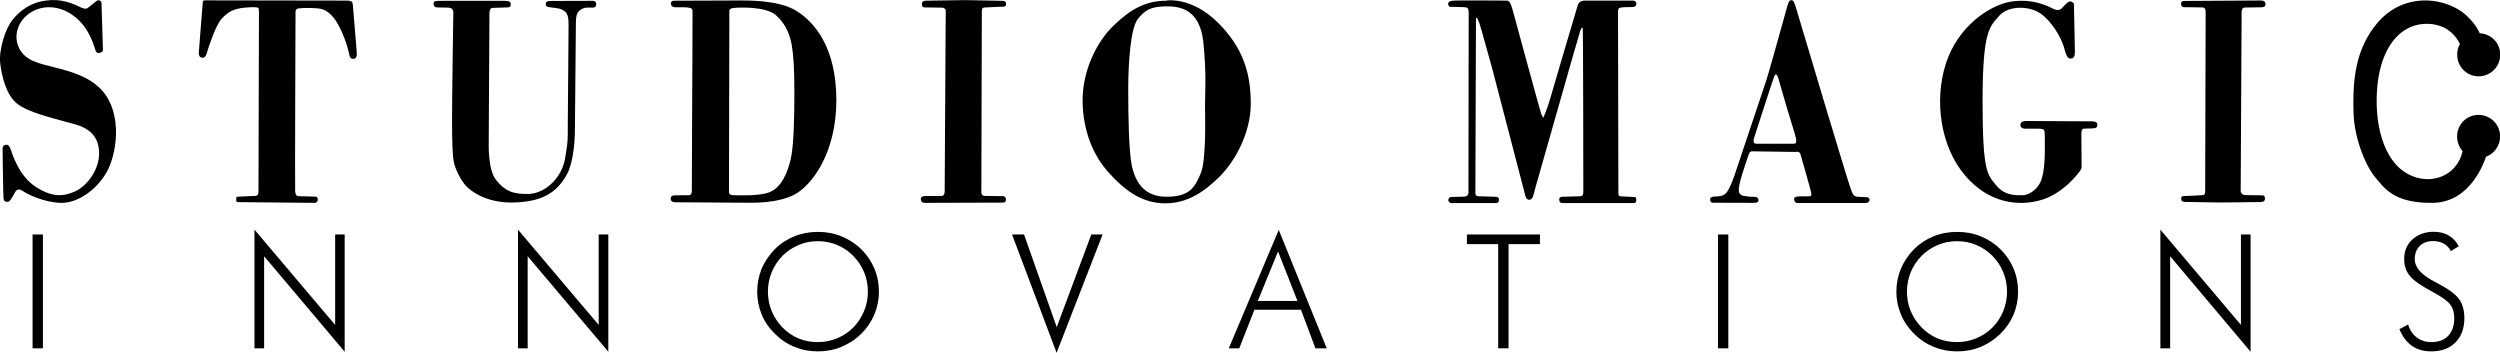 <?xml version="1.0" encoding="UTF-8"?>
<svg id="Layer_2" xmlns="http://www.w3.org/2000/svg" viewBox="0 0 212.59 30">
  <g id="HEADER">
    <g>
      <path d="M8.63.22s.12,3.79.12,3.92.02.23-.15.31c-.17.09-.36.09-.45-.09-.1-.2-.44-1.93-1.87-3-1.41-1.07-3.14-.95-4.18.11-1.04,1.07-.93,2.77.41,3.56,1.34.8,4.54.76,6.23,2.73,1.69,1.98,1.21,5.36.3,6.93-.9,1.55-2.54,2.62-3.9,2.56-1.38-.05-2.74-.69-3.2-1.01-.47-.32-.62.03-.75.27-.14.23-.31.6-.47.64-.18.04-.4.01-.42-.3-.03-.32-.08-4.03-.08-4.22-.01-.19.11-.29.27-.32.16-.02.29.03.42.39.13.38.7,2.28,2.15,3.2,1.46.93,2.39.8,3.36.36.97-.44,2.26-2.01,1.97-3.73-.29-1.71-1.92-1.92-2.82-2.18-.9-.26-3.17-.78-4.11-1.53C.52,8.07.16,6.52.02,5.4c-.14-1.12.43-2.99,1.06-3.73C1.68.93,2.56.22,3.89.05c1.32-.18,2.17.23,2.55.38.38.16.78.42,1,.26.22-.15.68-.56.82-.64.15-.08.34.02.37.17"/>
      <path d="M17.25.14s-.34,4.14-.34,4.3c-.02.16.01.42.25.46.22.06.36-.13.44-.43.09-.31.71-2.3,1.26-2.89.56-.59.99-.83,1.95-.93.94-.09,1.06,0,1.12,0,.08.02.09.21.09.4,0,.17-.04,15.2-.04,15.2,0,0,.04.41-.26.41s-1.47.07-1.55.07c-.05,0-.08.05-.08.17s-.04.29.15.29,6.46.06,6.54.06.24-.07.24-.26-.05-.27-.24-.27-1.46-.04-1.46-.04c0,0-.19-.02-.22-.41-.03-.39.03-15.27.03-15.27,0,0-.03-.25.29-.29.32-.05,1.55-.06,1.98.07.43.14,1.01.55,1.53,1.65.54,1.1.75,2.06.78,2.27.04.2.15.31.33.31.17-.02.3-.1.3-.43s-.32-3.83-.33-4.11c-.02-.27-.07-.42-.5-.42s-11.83-.02-11.98-.02c-.14,0-.23-.01-.31.11"/>
      <path d="M38.17.65s-.81-.02-.99-.02-.31-.09-.31-.32.11-.24.79-.24,4.85,0,5.26,0,.51.11.51.26.01.3-.29.3-1.1.04-1.24.04-.28.1-.28.5-.06,10.52-.06,10.81-.08,2.45.63,3.33c.71.89,1.39,1.23,2.8,1.18,1.4-.06,2.76-1.37,3.05-2.95.29-1.59.24-1.97.24-2.61,0-.65.07-8.34.07-8.88s-.08-.91-.34-1.1c-.27-.19-.5-.25-1-.3-.52-.05-.6-.1-.6-.31s.13-.26.54-.26c.43,0,3.2-.01,3.43-.01s.32.12.32.29-.07.29-.34.29-.64-.07-.99.18c-.36.23-.4.62-.4,1.24s-.08,8.28-.08,8.75,0,2.93-.78,4.18c-.76,1.27-1.84,2.09-4.15,2.21-2.32.13-3.63-.76-4.18-1.25-.55-.47-1.11-1.68-1.2-2.22-.1-.56-.14-1.71-.14-3.53s.1-8.9.11-9.15c.01-.25-.16-.38-.35-.4"/>
      <path d="M57.39.61c-.13,0-.34-.07-.34-.32s.26-.23.36-.23c.12,0,4.59-.02,5.31-.02s3.43-.07,4.96.86c1.54.93,3.44,3.08,3.44,7.62,0,4.56-2.13,7.25-3.53,8.01-1.43.76-3.5.71-3.94.71s-5.92-.04-6.22-.04-.4-.15-.4-.3c0-.14.04-.29.41-.29.38,0,1.03-.01,1.15-.01.11,0,.24-.05.24-.42,0-.4.02-4.5.02-5.21s.03-5.98.03-6.59.01-3.17.01-3.39-.05-.31-.39-.35c-.34-.04-.98-.02-1.13-.02M61.98,16.27c0,.28.19.33.43.33s2.1.1,3.01-.25c1.04-.4,1.55-1.68,1.82-2.81.26-1.12.31-3.49.31-5.65s-.08-3.22-.22-4.04c-.14-.81-.47-1.78-1.35-2.56-.89-.78-3.25-.66-3.63-.61-.39.04-.33.29-.33.29,0,0-.03,15.01-.03,15.29"/>
      <path d="M80.45.9s-.07-.25-.37-.25-1.25-.02-1.46-.02-.22-.14-.22-.31c0-.18.14-.26.34-.26s2.74-.05,3.35-.05c.61,0,2.84.06,3.11.06s.35.09.35.27c0,.19-.06.23-.3.23s-1.41.06-1.57.07c-.14.02-.19.11-.19.34s-.04,15.23-.04,15.33c0,.11.01.35.29.35s1.42.02,1.56.02.24.14.24.27-.02.28-.29.28c-.25,0-6.34.02-6.59.02s-.36-.13-.36-.31c0-.19.15-.27.36-.27.2,0,1.26-.01,1.41-.01.16,0,.26-.16.26-.36s.09-15.42.09-15.42"/>
      <path d="M99.22.04s2.11-.33,4.33,1.87c2.23,2.19,2.81,4.44,2.81,6.91s-1.32,4.85-2.6,6.15c-1.29,1.28-2.72,2.32-4.68,2.32-1.98,0-3.46-1.12-4.77-2.58-1.33-1.44-2.25-3.61-2.25-6.19,0-2.57,1.23-5.01,2.66-6.37,1.43-1.37,2.7-2.09,4.49-2.09M96.75,1.63c-.59.74-.81,3.59-.81,5.94s.05,5.3.31,6.55c.29,1.26.96,2.61,2.95,2.61,1.98,0,2.41-.82,2.89-1.95.51-1.12.38-4.96.38-5.86,0-.9.14-2.71-.15-5.4-.31-2.68-1.91-2.98-3.08-2.98-1.46,0-1.9.36-2.5,1.09"/>
      <path d="M176.36.43s.08,3.57.08,3.88,0,.63-.32.67c-.31.04-.42-.27-.63-1.02-.22-.76-1-2.12-1.94-2.79-.95-.68-2.74-.74-3.55.18-.79.92-1.41,1.18-1.41,7.28,0,6.09.42,6.22,1.18,7.15.75.92,1.81.82,2.25.82s1.35-.45,1.63-1.5c.3-1.05.23-2.85.23-3.35s0-.64-.12-.74c-.13-.09-.64-.07-1.08-.07s-.87.07-.87-.32c0-.39.52-.33.87-.33s4.93.03,5.23.03c.32,0,.44.11.44.3s-.08.3-.44.3c-.33,0-.61.02-.72.02-.09,0-.2.1-.2.42s.02,2.4.02,2.67.01.25-.1.45c-.11.19-1.41,1.94-3.28,2.51-1.88.57-4.46.36-6.53-2.07-2.06-2.42-2.66-6.3-1.63-9.52,1.04-3.2,3.76-4.99,5.57-5.27,1.83-.27,3.1.4,3.36.52.26.13.64.34.91.07.28-.27.56-.68.81-.59.25.1.25.23.25.33"/>
      <path d="M151.19,6.55s.36,1.25.75,2.59c.39,1.33.78,2.46.8,2.73,0,.3.02.35-.26.35h-3.13c-.14,0-.33-.07-.18-.52.15-.44,1.58-4.92,1.68-5.14.1-.22.18-.37.33-.02M152.74,12.9c.33.01.34.13.38.28.05.16.79,2.73.87,3.1.1.36-.01.41-.11.41-.11,0-.71.01-.94.01-.22,0-.38.09-.38.24s.1.32.31.32,5.58,0,5.78,0,.33-.11.33-.25-.09-.23-.21-.24c-.12-.01-.39,0-.81-.04-.42-.04-.42-.3-.59-.7-.18-.4-4.49-14.83-4.62-15.28-.14-.45-.21-.74-.42-.74s-.29.31-.4.71c-.11.41-1.47,5.29-1.7,6.02-.25.72-2.54,7.58-2.76,8.24-.23.65-.47,1.21-.72,1.47-.25.26-.7.25-.9.26-.2.01-.43.04-.43.24s.09.29.27.29,3.08.01,3.42.01.42-.08.42-.24-.12-.26-.26-.27c-.16-.02-.39.03-.97-.08-.58-.1-.48-.58-.32-1.26.17-.67.6-1.89.72-2.26.13-.37.38-.27.38-.27,0,0,3.33.04,3.65.05"/>
      <path d="M125.51,1.53l-.05,14.86s-.02.3.25.3,1.28.04,1.41.04.35.02.35.24-.11.3-.29.3h-3.76c-.1,0-.26-.1-.26-.24s.08-.28.26-.28.97-.02,1.1-.03c.12-.02.35-.03.35-.35s.02-15.06.02-15.29c-.02-.23,0-.44-.29-.46-.3-.03-1.17-.03-1.28-.04-.11,0-.18-.16-.18-.26,0-.11.09-.24.51-.27.42-.03,4.07,0,4.35,0s.4-.03.64.84c.24.88,2.34,8.59,2.4,8.74.05.16.2.39.2.39,0,0,.38-.89.59-1.66.22-.77,2.29-7.8,2.34-7.93.04-.11.16-.38.61-.38s3.81,0,4.05,0,.32.13.32.26c0,.11-.05.29-.35.29s-.86.01-1.02.05c-.16.04-.19.13-.19.4s.03,15.04.03,15.29,0,.36.31.36.95.06,1.08.06c.14,0,.13.15.13.27s-.02.24-.26.24h-5.98c-.22,0-.31-.1-.31-.31s.17-.23.3-.23,1.26-.04,1.46-.04.29-.1.29-.37-.01-13.85-.05-13.95c0,0-.11-.05-.2.21-.1.24-3.5,12.27-3.62,12.66-.13.39-.36,1.37-.43,1.52-.08.15-.17.23-.3.23-.14,0-.25-.11-.31-.27-.05-.16-2.7-10.39-2.85-10.94-.17-.55-.98-3.59-1.09-3.84-.11-.25-.19-.51-.25-.4"/>
      <path d="M190.57,16.35s.07.24.36.24,1.24.02,1.44.02c.22,0,.23.14.23.31s-.15.26-.35.26-2.74.04-3.34.04c-.6,0-2.82-.05-3.07-.05s-.36-.09-.36-.27.06-.23.29-.23,1.39-.06,1.55-.08c.15-.01.2-.11.2-.33s.04-15.18.04-15.29c0-.11-.03-.34-.3-.34s-1.4-.02-1.55-.02c-.16,0-.24-.13-.24-.27s.03-.26.28-.26,6.3-.04,6.52-.04c.25,0,.38.13.38.33,0,.18-.15.25-.35.25s-1.26.02-1.42.02-.26.16-.26.36-.08,15.36-.08,15.36"/>
      <path d="M210.76,9.77c-1.01,0-1.82.82-1.82,1.83,0,.48.17.91.47,1.25-.45,2.09-2.71,2.99-4.63,1.96-2.21-1.18-2.92-4.53-2.61-7.59.32-3.06,1.8-5.08,4-5.19,2.13-.1,2.91,1.45,3.01,1.73-.16.25-.23.57-.23.9,0,1.01.81,1.83,1.82,1.83,1.01,0,1.84-.82,1.84-1.83s-.77-1.78-1.74-1.83c-.08-.14-.27-.68-1.1-1.48-.85-.82-2.7-1.64-4.73-1.18-2.04.47-3.13,1.96-3.72,2.99-1.14,2-1.26,4.28-1.18,6.5.07,2.22,1.09,4.54,1.85,5.43.75.88,1.56,2.21,4.9,2.16,3.29-.05,4.42-3.68,4.51-3.92.7-.26,1.2-.93,1.2-1.73,0-1.01-.82-1.83-1.84-1.83"/>
      <rect x="2.77" y="19.94" width=".88" height="9.68"/>
      <polygon points="21.64 29.62 21.64 19.53 28.5 27.63 28.5 19.94 29.31 19.94 29.31 29.91 22.46 21.79 22.46 29.62 21.64 29.62"/>
      <polygon points="44.05 29.62 44.05 19.53 50.91 27.63 50.91 19.94 51.73 19.94 51.73 29.91 44.87 21.79 44.87 29.62 44.05 29.62"/>
      <path d="M74.74,24.8c0,.68-.13,1.33-.39,1.95-.26.61-.63,1.16-1.12,1.64-.5.49-1.06.85-1.69,1.11-.63.26-1.29.38-1.99.38s-1.35-.12-1.98-.38c-.63-.25-1.18-.62-1.67-1.11-.5-.49-.88-1.04-1.13-1.65-.25-.62-.38-1.26-.38-1.94s.13-1.34.38-1.96c.26-.61.64-1.16,1.13-1.66.48-.48,1.04-.84,1.66-1.09.62-.25,1.29-.37,1.99-.37.72,0,1.38.12,2.01.38.62.25,1.18.61,1.67,1.09.5.49.87,1.04,1.13,1.66.26.62.38,1.27.38,1.96M69.55,29.09c.58,0,1.12-.11,1.63-.32.51-.22.97-.51,1.38-.92.4-.41.7-.88.92-1.4.22-.52.32-1.07.32-1.65s-.1-1.13-.32-1.65c-.22-.52-.52-.98-.93-1.4-.4-.4-.86-.71-1.37-.92-.51-.22-1.06-.32-1.64-.32s-1.11.1-1.62.32c-.51.21-.97.52-1.38.92-.4.42-.71.89-.92,1.4-.21.52-.32,1.07-.32,1.65s.11,1.14.32,1.65c.21.51.52.98.92,1.4.41.41.87.72,1.36.93.51.21,1.05.31,1.64.31"/>
      <polygon points="89.85 30 86.06 19.94 87.08 19.94 89.86 27.82 92.8 19.94 93.76 19.94 89.85 30"/>
      <path d="M104.49,29.62l4.25-10.07,4.08,10.07h-.96s-1.23-3.28-1.23-3.28h-3.96s-1.29,3.28-1.29,3.28h-.89ZM106.96,25.59h3.37s-1.65-4.21-1.65-4.21l-1.72,4.21Z"/>
      <polygon points="127.4 29.62 127.4 20.76 124.74 20.76 124.74 19.94 130.95 19.94 130.95 20.76 128.28 20.76 128.28 29.62 127.4 29.62"/>
      <rect x="146.09" y="19.94" width=".88" height="9.68"/>
      <path d="M171.61,24.8c0,.68-.13,1.33-.38,1.95-.27.61-.64,1.16-1.13,1.64-.5.49-1.06.85-1.68,1.11-.63.26-1.29.38-1.99.38s-1.35-.12-1.99-.38c-.62-.25-1.18-.62-1.67-1.11s-.87-1.04-1.12-1.65c-.26-.62-.39-1.26-.39-1.94s.13-1.34.39-1.96c.26-.61.63-1.16,1.12-1.66.49-.48,1.04-.84,1.66-1.09.62-.25,1.29-.37,2-.37.72,0,1.38.12,2.01.38.62.25,1.18.61,1.66,1.09.5.49.87,1.04,1.13,1.66.26.62.38,1.27.38,1.96M166.42,29.09c.57,0,1.11-.11,1.63-.32.51-.22.97-.51,1.38-.92.41-.41.71-.88.92-1.4.21-.52.32-1.07.32-1.65s-.11-1.13-.32-1.65c-.21-.52-.52-.98-.93-1.4-.4-.4-.86-.71-1.37-.92-.51-.22-1.06-.32-1.64-.32-.57,0-1.11.1-1.62.32-.51.21-.97.52-1.38.92-.41.42-.72.89-.93,1.4-.21.52-.32,1.07-.32,1.65s.1,1.14.32,1.65c.21.51.52.98.93,1.4.41.41.86.72,1.36.93.51.21,1.04.31,1.64.31"/>
      <polygon points="183.71 29.62 183.71 19.53 190.56 27.63 190.56 19.94 191.38 19.94 191.38 29.91 184.54 21.79 184.54 29.62 183.71 29.62"/>
      <path d="M204.02,28l.76-.41c.14.48.39.85.74,1.11.34.26.76.39,1.24.39.61,0,1.09-.18,1.43-.54.34-.36.51-.86.51-1.5,0-.47-.11-.85-.35-1.16-.23-.31-.73-.66-1.49-1.07-.98-.52-1.62-.97-1.94-1.36-.32-.4-.48-.87-.48-1.42,0-.69.23-1.25.7-1.68.47-.42,1.07-.65,1.81-.65.49,0,.91.1,1.27.31.36.21.65.51.87.92l-.68.41c-.14-.27-.34-.49-.59-.63-.26-.14-.57-.22-.92-.22-.48,0-.86.14-1.14.42-.28.28-.42.66-.42,1.13,0,.68.55,1.31,1.68,1.9.21.11.36.19.47.25.83.45,1.38.88,1.65,1.28.28.41.42.93.42,1.57,0,.87-.25,1.56-.76,2.07-.5.51-1.2.76-2.07.76-.64,0-1.18-.16-1.63-.47-.45-.32-.8-.79-1.06-1.41"/>
    </g>
  </g>
</svg>